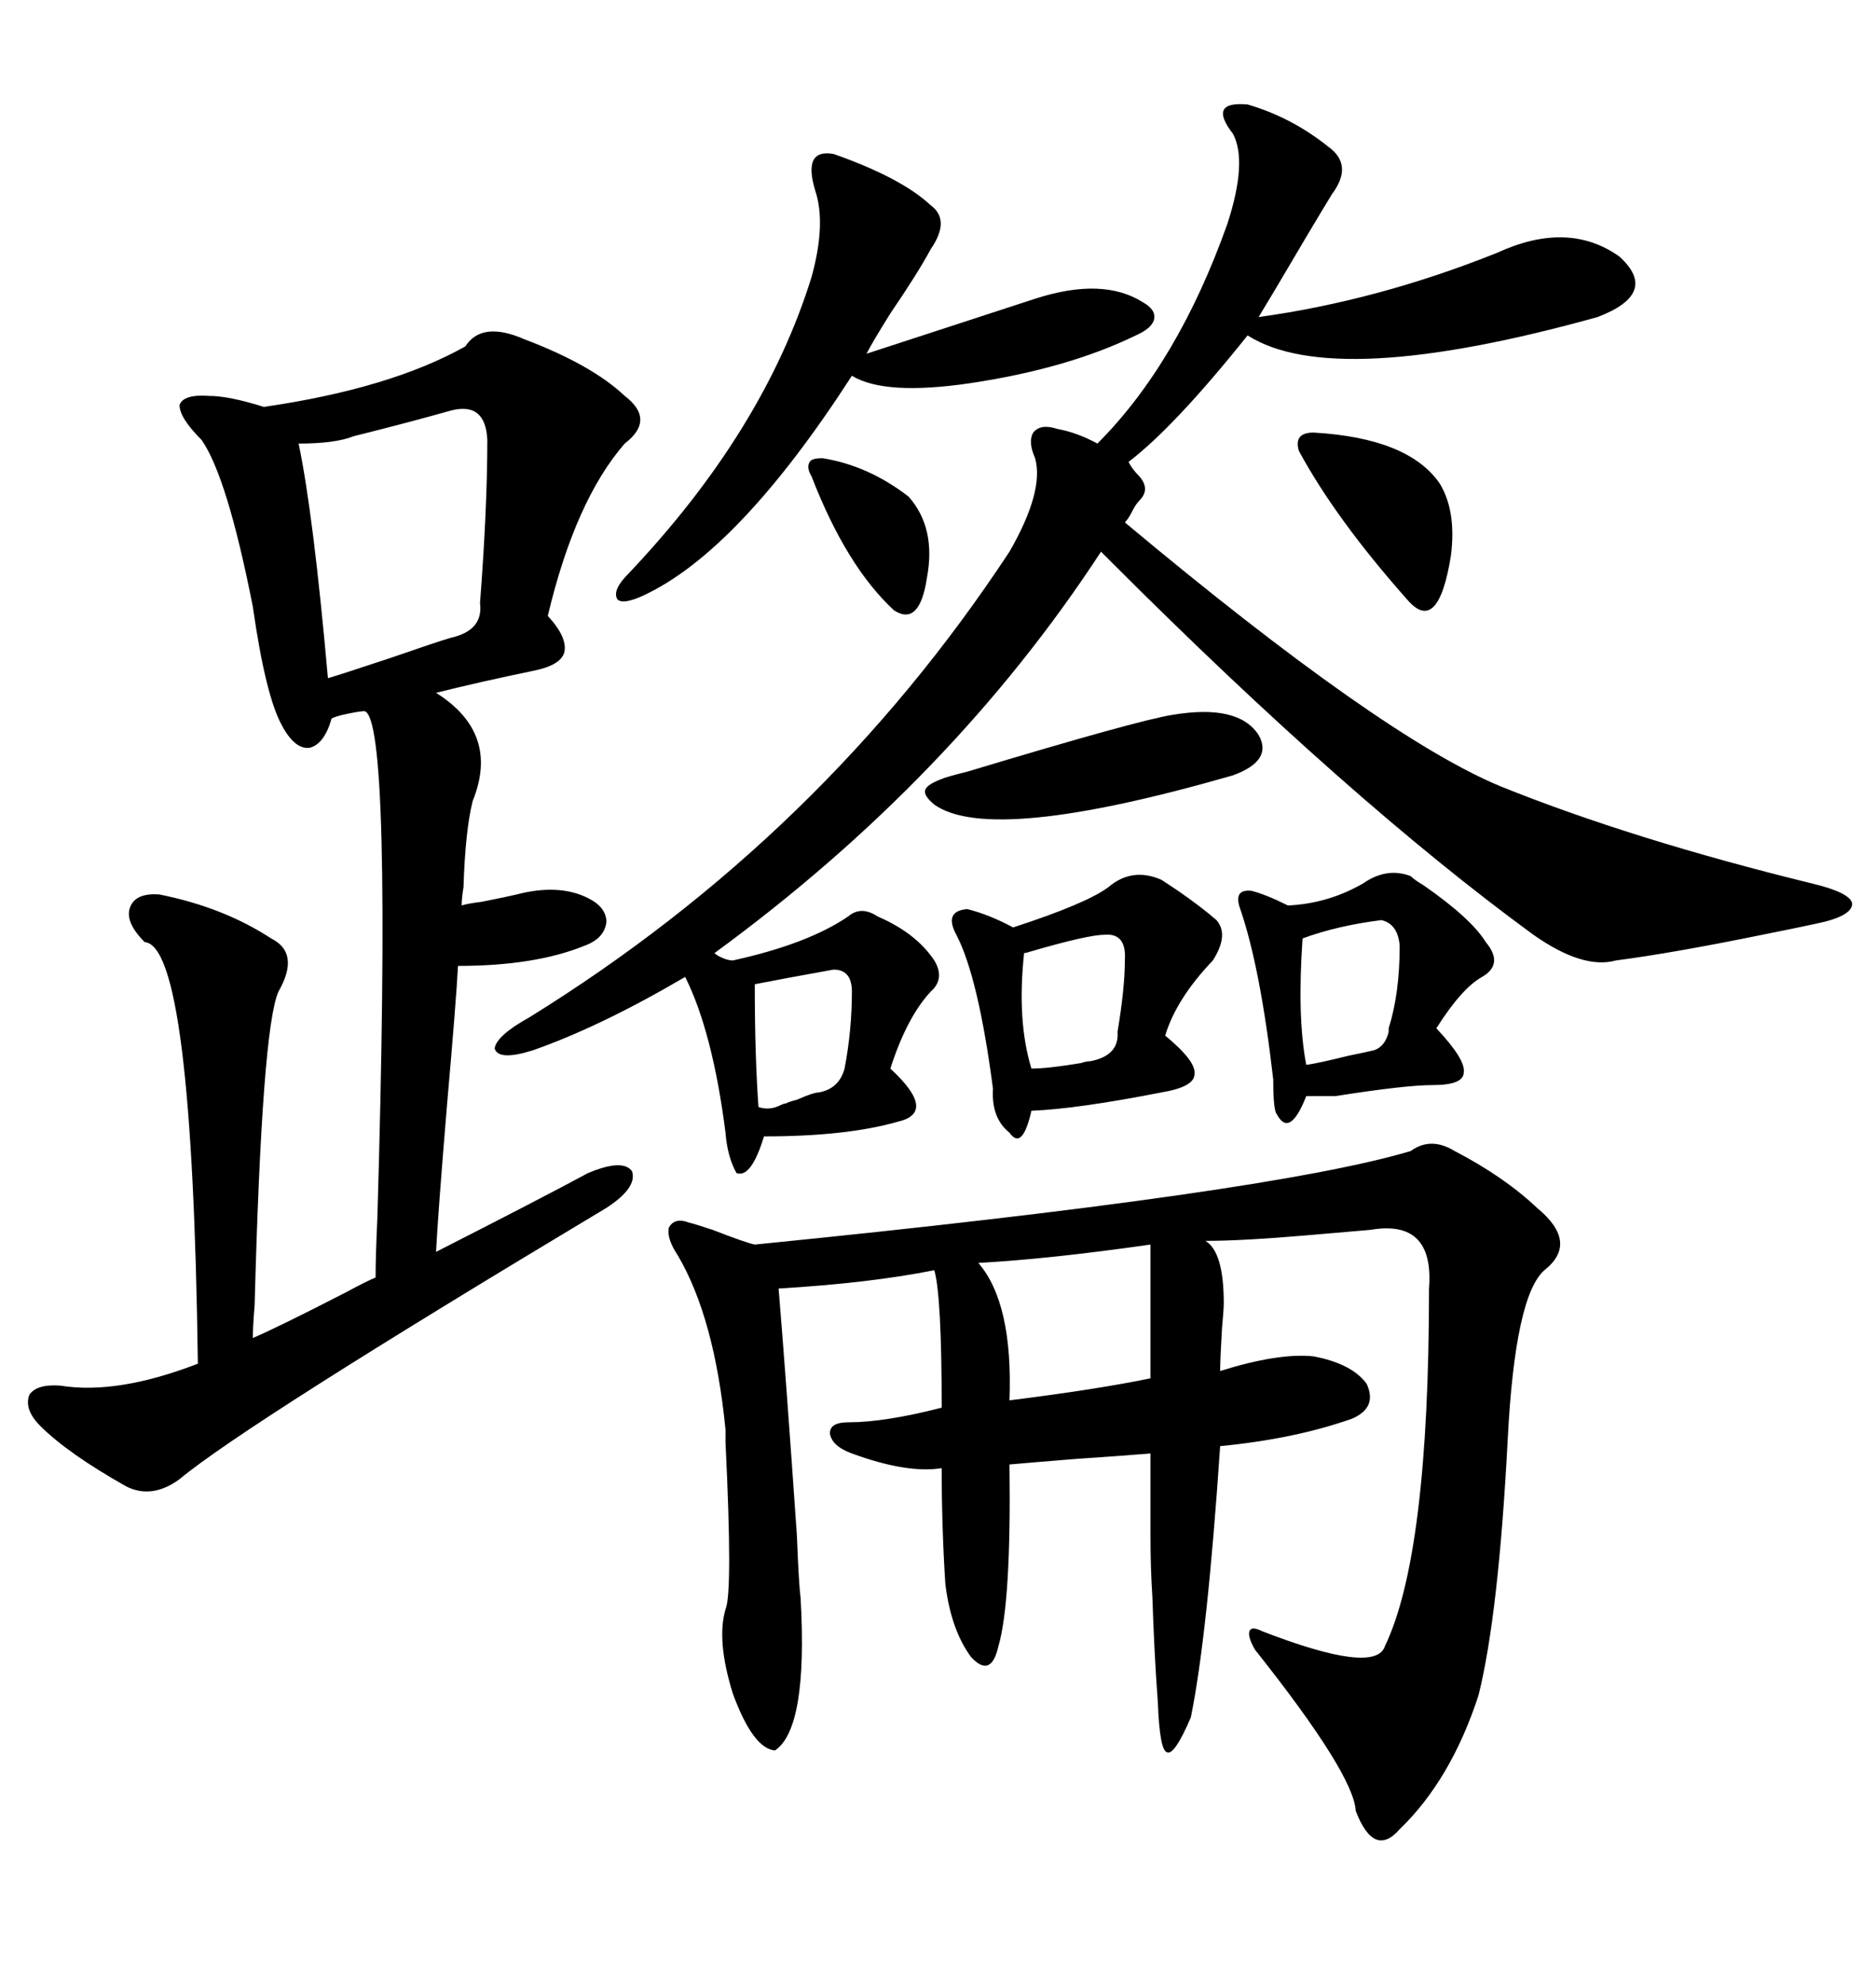 <svg xmlns="http://www.w3.org/2000/svg" xmlns:xlink="http://www.w3.org/1999/xlink" width="300" height="317.285"><path d="M74.41 55.37L74.41 55.37Q77.05 51.27 83.79 54.20L83.79 54.20Q94.63 58.30 99.90 63.28L99.90 63.28Q104.88 67.09 99.90 70.90L99.90 70.90Q91.99 79.98 87.60 98.44L87.60 98.44Q90.82 101.95 90.23 104.30L90.23 104.30Q89.65 106.35 85.25 107.23L85.25 107.23Q76.76 108.98 69.73 110.74L69.73 110.74Q79.98 117.19 75.59 128.03L75.59 128.03Q74.41 132.71 74.12 141.80L74.12 141.80Q73.83 143.55 73.83 144.73L73.83 144.73Q74.71 144.43 77.05 144.14L77.05 144.14Q81.45 143.26 82.62 142.97L82.62 142.97Q89.36 141.21 94.04 143.55L94.04 143.55Q96.97 145.02 96.97 147.36L96.97 147.36Q96.68 150 93.46 151.17L93.46 151.17Q85.55 154.39 73.24 154.39L73.24 154.39Q72.95 159.96 71.48 176.66L71.48 176.66Q70.02 194.24 69.73 200.10L69.73 200.10Q86.43 191.60 94.04 187.50L94.04 187.50Q99.61 185.16 101.07 187.21L101.07 187.21Q101.95 189.84 96.97 193.07L96.97 193.07Q39.26 227.64 28.71 236.43L28.71 236.43Q24.32 239.65 20.21 237.60L20.21 237.60Q10.84 232.32 6.45 227.93L6.45 227.93Q3.81 225.29 4.69 222.95L4.69 222.95Q5.86 221.19 9.67 221.48L9.67 221.48Q18.75 222.95 31.64 217.97L31.64 217.97Q30.76 151.17 23.14 150.59L23.14 150.59Q19.92 147.36 20.80 145.02L20.80 145.02Q21.68 142.68 25.49 142.97L25.49 142.97Q35.74 145.02 43.36 150L43.36 150Q48.05 152.34 44.53 158.50L44.53 158.50Q41.89 164.36 40.72 208.59L40.72 208.59Q40.43 212.11 40.43 213.87L40.43 213.87Q44.53 212.11 55.37 206.54L55.37 206.54Q58.59 204.79 60.06 204.20L60.06 204.20Q60.06 200.98 60.35 194.53L60.35 194.53Q62.70 114.84 58.30 113.67L58.30 113.67Q57.42 113.67 54.79 114.26L54.79 114.26Q53.61 114.55 53.03 114.84L53.03 114.84Q51.86 118.95 49.51 119.53L49.51 119.53Q47.17 119.82 45.12 116.02L45.12 116.02Q42.48 111.33 40.43 96.97L40.43 96.97Q36.33 76.17 32.23 70.31L32.23 70.31Q28.71 66.80 28.71 64.75L28.71 64.75Q29.30 62.99 33.40 63.28L33.40 63.28Q36.62 63.28 42.19 65.04L42.19 65.04Q62.40 62.11 74.41 55.37ZM225.59 183.98L225.59 183.98Q228.81 181.64 232.62 183.98L232.62 183.98Q240.53 188.09 245.80 193.07L245.80 193.07Q252.54 198.63 246.97 203.03L246.97 203.03Q242.29 207.13 241.11 229.98L241.11 229.98Q239.65 258.11 236.43 271.00L236.43 271.00Q232.03 284.47 223.83 292.38L223.83 292.38Q219.73 297.07 216.80 289.45L216.80 289.45Q216.50 283.59 200.68 263.67L200.68 263.67Q199.51 261.62 199.80 260.74L199.80 260.74Q200.10 259.86 201.86 260.74L201.86 260.74Q220.02 267.77 221.48 263.09L221.48 263.09Q228.52 248.44 228.52 205.96L228.52 205.96Q229.39 194.82 219.14 196.58L219.14 196.58Q215.63 196.88 208.89 197.46L208.89 197.46Q198.63 198.34 192.77 198.34L192.77 198.34Q195.70 200.10 195.70 208.30L195.70 208.30Q195.70 209.18 195.41 212.40L195.41 212.40Q195.12 217.38 195.12 219.14L195.12 219.14Q204.49 216.21 210.06 216.80L210.06 216.80Q216.21 217.97 218.55 221.19L218.55 221.19Q220.31 225 216.21 226.76L216.21 226.76Q207.13 229.98 195.12 231.15L195.12 231.15Q193.07 261.62 190.43 274.51L190.43 274.51Q187.79 280.66 186.62 280.08L186.62 280.08Q185.45 279.79 185.16 272.17L185.16 272.17Q184.57 264.26 184.28 255.18L184.28 255.18Q183.98 250.78 183.98 245.51L183.98 245.51Q183.98 241.11 183.98 232.32L183.98 232.32Q180.47 232.62 171.97 233.20L171.97 233.20Q164.65 233.79 161.43 234.08L161.43 234.08Q161.72 256.05 159.67 263.09L159.67 263.09Q158.50 268.36 155.27 264.84L155.27 264.84Q152.05 260.45 151.17 253.13L151.17 253.13Q150.59 244.04 150.59 234.67L150.59 234.67Q145.02 235.55 136.23 232.32L136.23 232.32Q133.01 231.15 132.71 229.10L132.71 229.10Q132.71 227.34 135.64 227.34L135.64 227.34Q141.50 227.34 150.59 225L150.59 225Q150.59 207.13 149.41 203.03L149.41 203.03Q139.16 205.08 124.51 205.96L124.51 205.96Q125.68 220.02 127.44 245.51L127.44 245.51Q127.73 253.13 128.03 255.47L128.03 255.47Q129.20 276.27 123.93 279.79L123.93 279.79Q120.41 279.49 117.19 270.70L117.19 270.70Q114.55 262.21 116.02 257.23L116.02 257.23Q117.19 254.59 116.02 230.57L116.02 230.57Q116.02 229.10 116.02 228.52L116.02 228.52Q114.26 210.64 108.40 200.68L108.40 200.68Q106.64 198.05 106.93 196.29L106.93 196.29Q107.81 194.53 110.16 195.41L110.16 195.41Q111.33 195.70 113.96 196.58L113.96 196.58Q119.24 198.63 120.70 198.93L120.70 198.93Q203.03 190.72 225.59 183.98ZM165.53 73.24L165.53 73.24Q164.36 70.61 165.23 69.14L165.23 69.14Q166.41 67.68 169.04 68.55L169.04 68.55Q172.27 69.14 175.49 70.90L175.49 70.90Q188.38 58.01 196.29 35.74L196.29 35.74Q199.51 25.78 197.17 21.39L197.17 21.39Q195.12 18.75 195.70 17.58L195.70 17.58Q196.29 16.41 199.51 16.70L199.51 16.70Q206.54 18.75 212.40 23.44L212.40 23.44Q216.50 26.37 212.99 31.05L212.99 31.05Q209.77 36.33 203.91 46.29L203.91 46.29Q202.15 49.22 201.27 50.68L201.27 50.68Q220.31 48.05 239.36 40.43L239.36 40.43Q250.78 35.16 258.98 41.02L258.98 41.02Q265.43 46.88 255.47 50.68L255.47 50.68Q213.28 62.40 199.51 53.61L199.51 53.61Q187.79 68.26 180.47 73.83L180.47 73.83Q181.05 75 182.23 76.17L182.23 76.17Q183.98 78.22 182.23 79.98L182.23 79.98Q181.64 80.57 181.05 81.74L181.05 81.74Q180.47 82.91 179.88 83.50L179.88 83.50Q220.90 117.77 239.94 125.68L239.94 125.68Q261.04 134.18 289.75 141.21L289.75 141.21Q295.90 142.68 296.19 144.43L296.19 144.43Q296.19 146.48 290.33 147.66L290.33 147.66Q287.70 148.24 281.84 149.41L281.84 149.41Q267.48 152.34 258.40 153.52L258.40 153.52Q253.13 154.98 245.21 149.41L245.21 149.41Q215.92 128.03 177.83 89.94L177.83 89.94Q176.66 88.77 176.07 88.18L176.07 88.18Q152.34 124.51 114.26 152.34L114.26 152.34Q114.55 152.64 115.14 152.93L115.14 152.93Q116.31 153.52 117.19 153.52L117.19 153.52Q129.20 150.88 135.64 146.48L135.64 146.48Q137.70 144.73 140.33 146.48L140.33 146.48Q146.48 149.12 149.41 153.52L149.41 153.52Q151.17 156.45 148.83 158.50L148.83 158.50Q145.02 162.60 142.38 170.80L142.38 170.80Q150 177.83 143.55 179.30L143.55 179.30Q135.35 181.64 122.17 181.64L122.17 181.64Q120.12 188.38 117.77 187.50L117.77 187.50Q116.31 184.86 116.02 181.05L116.02 181.05Q113.96 164.94 109.57 156.15L109.57 156.15Q96.09 164.06 85.25 167.87L85.25 167.87Q79.69 169.63 79.10 167.58L79.10 167.58Q79.39 165.53 84.67 162.60L84.67 162.60Q131.54 133.59 161.43 88.18L161.43 88.18Q166.99 78.52 165.53 73.24ZM133.30 24.61L133.30 24.61Q144.14 28.42 148.83 32.81L148.83 32.81Q152.05 35.16 148.83 39.84L148.83 39.84Q146.78 43.65 142.38 50.10L142.38 50.10Q139.45 54.79 138.57 56.54L138.57 56.54L165.53 47.75Q176.37 44.24 182.81 48.34L182.81 48.34Q184.86 49.51 184.57 50.98L184.57 50.98Q184.28 52.44 181.64 53.61L181.64 53.61Q170.80 58.89 155.27 61.23L155.27 61.23Q141.50 63.28 136.23 60.06L136.23 60.06Q118.07 88.18 102.83 95.21L102.83 95.21Q99.61 96.68 98.73 95.80L98.73 95.80Q97.85 94.34 100.49 91.70L100.49 91.70Q122.17 68.85 129.79 44.24L129.79 44.24Q132.13 35.74 130.37 30.47L130.37 30.47Q128.32 23.73 133.30 24.61ZM185.74 140.63L185.74 140.63Q186.62 141.21 188.38 142.38L188.38 142.38Q192.19 145.02 194.53 147.07L194.53 147.07Q196.58 149.41 193.95 153.52L193.95 153.52Q188.09 159.67 186.33 165.53L186.33 165.53Q191.31 169.63 191.02 171.68L191.02 171.68Q191.02 173.73 185.74 174.61L185.74 174.61Q172.27 177.25 164.94 177.54L164.94 177.54Q163.48 183.98 161.43 181.05L161.43 181.05Q158.50 178.71 158.79 174.02L158.79 174.02Q156.45 156.15 152.93 149.41L152.93 149.41Q150.88 145.61 154.69 145.31L154.69 145.31Q158.20 146.19 162.01 148.24L162.01 148.24Q173.73 144.43 177.25 141.80L177.25 141.80Q181.05 138.57 185.74 140.63ZM225.59 140.04L225.59 140.04Q226.17 140.63 227.64 141.50L227.64 141.50Q235.25 146.78 237.60 150.59L237.60 150.59Q240.53 154.10 237.01 156.15L237.01 156.15Q233.79 157.91 229.69 164.36L229.69 164.36Q234.38 169.34 234.08 171.39L234.08 171.39Q234.08 173.44 229.10 173.44L229.10 173.44Q224.71 173.44 213.57 175.20L213.57 175.20L208.89 175.20Q206.25 181.93 204.20 178.13L204.20 178.13Q203.61 177.54 203.61 172.56L203.61 172.56Q201.56 154.69 198.34 145.31L198.34 145.31Q197.17 142.09 200.10 142.38L200.10 142.38Q202.44 142.97 205.96 144.73L205.96 144.73Q212.40 144.43 217.97 141.21L217.97 141.21Q221.78 138.57 225.59 140.04ZM72.07 65.63L72.07 65.63Q65.92 67.38 56.54 69.73L56.54 69.73Q53.61 70.90 47.75 70.90L47.75 70.90Q50.10 82.03 52.44 108.40L52.44 108.40Q54.49 107.81 62.40 105.18L62.40 105.18Q70.02 102.54 72.07 101.95L72.07 101.95Q77.34 100.78 76.76 96.39L76.76 96.39Q77.93 81.15 77.93 70.31L77.93 70.31Q77.64 64.16 72.07 65.63ZM150.59 124.51L150.59 124.51Q151.17 124.22 154.69 123.34L154.69 123.34Q181.93 115.14 187.50 114.26L187.50 114.26Q198.05 112.50 201.27 117.48L201.27 117.48Q203.61 121.58 197.17 123.93L197.17 123.93Q158.50 135.06 149.41 128.61L149.41 128.61Q147.66 127.15 147.95 126.27L147.95 126.27Q148.24 125.39 150.59 124.51ZM183.98 220.31L183.98 198.93Q167.58 201.27 156.45 201.86L156.45 201.86Q162.01 208.30 161.43 223.83L161.43 223.83Q175.49 222.07 183.98 220.31L183.98 220.31ZM207.71 72.07L207.71 72.07Q206.84 69.14 210.06 69.14L210.06 69.14Q225.29 70.02 230.27 77.34L230.27 77.34Q232.91 81.74 232.03 88.77L232.03 88.77Q229.98 101.66 225 95.80L225 95.80Q213.57 82.91 207.71 72.07ZM220.90 147.07L220.90 147.07Q213.87 147.95 208.30 150L208.30 150Q207.42 162.60 208.89 170.21L208.89 170.21Q210.94 169.92 215.63 168.75L215.63 168.75Q218.55 168.16 219.73 167.87L219.73 167.87Q221.48 167.29 222.07 164.94L222.07 164.94Q222.07 164.65 222.07 164.36L222.07 164.36Q223.83 158.79 223.83 151.17L223.83 151.17Q223.54 147.66 220.90 147.07ZM176.66 149.41L176.66 149.41Q174.02 149.41 164.94 152.05L164.94 152.05Q164.06 152.34 163.77 152.34L163.77 152.34Q162.60 163.18 164.94 170.80L164.94 170.80Q167.58 170.80 172.85 169.92L172.85 169.92Q173.73 169.63 174.32 169.63L174.32 169.63Q179.00 168.75 178.71 164.94L178.71 164.94Q179.88 157.91 179.88 153.52L179.88 153.52Q180.18 149.12 176.66 149.41ZM133.30 154.98L133.30 154.98Q125.10 156.45 120.70 157.32L120.70 157.32Q120.70 168.75 121.29 176.95L121.29 176.95Q123.05 177.54 124.80 176.66L124.80 176.66Q125.39 176.37 125.68 176.37L125.68 176.37Q126.27 176.07 127.44 175.78L127.44 175.78Q130.08 174.61 130.96 174.61L130.96 174.61Q134.18 174.02 135.06 170.80L135.06 170.80Q136.23 164.65 136.23 158.50L136.23 158.50Q136.23 154.98 133.30 154.98ZM131.54 73.24L131.54 73.24Q138.87 74.41 145.31 79.39L145.31 79.39Q149.71 84.38 148.24 92.29L148.24 92.29Q147.07 100.20 142.97 97.56L142.97 97.56Q135.35 90.53 129.79 76.17L129.79 76.17Q128.91 74.71 129.49 73.83L129.49 73.83Q129.79 73.24 131.54 73.24Z"/></svg>